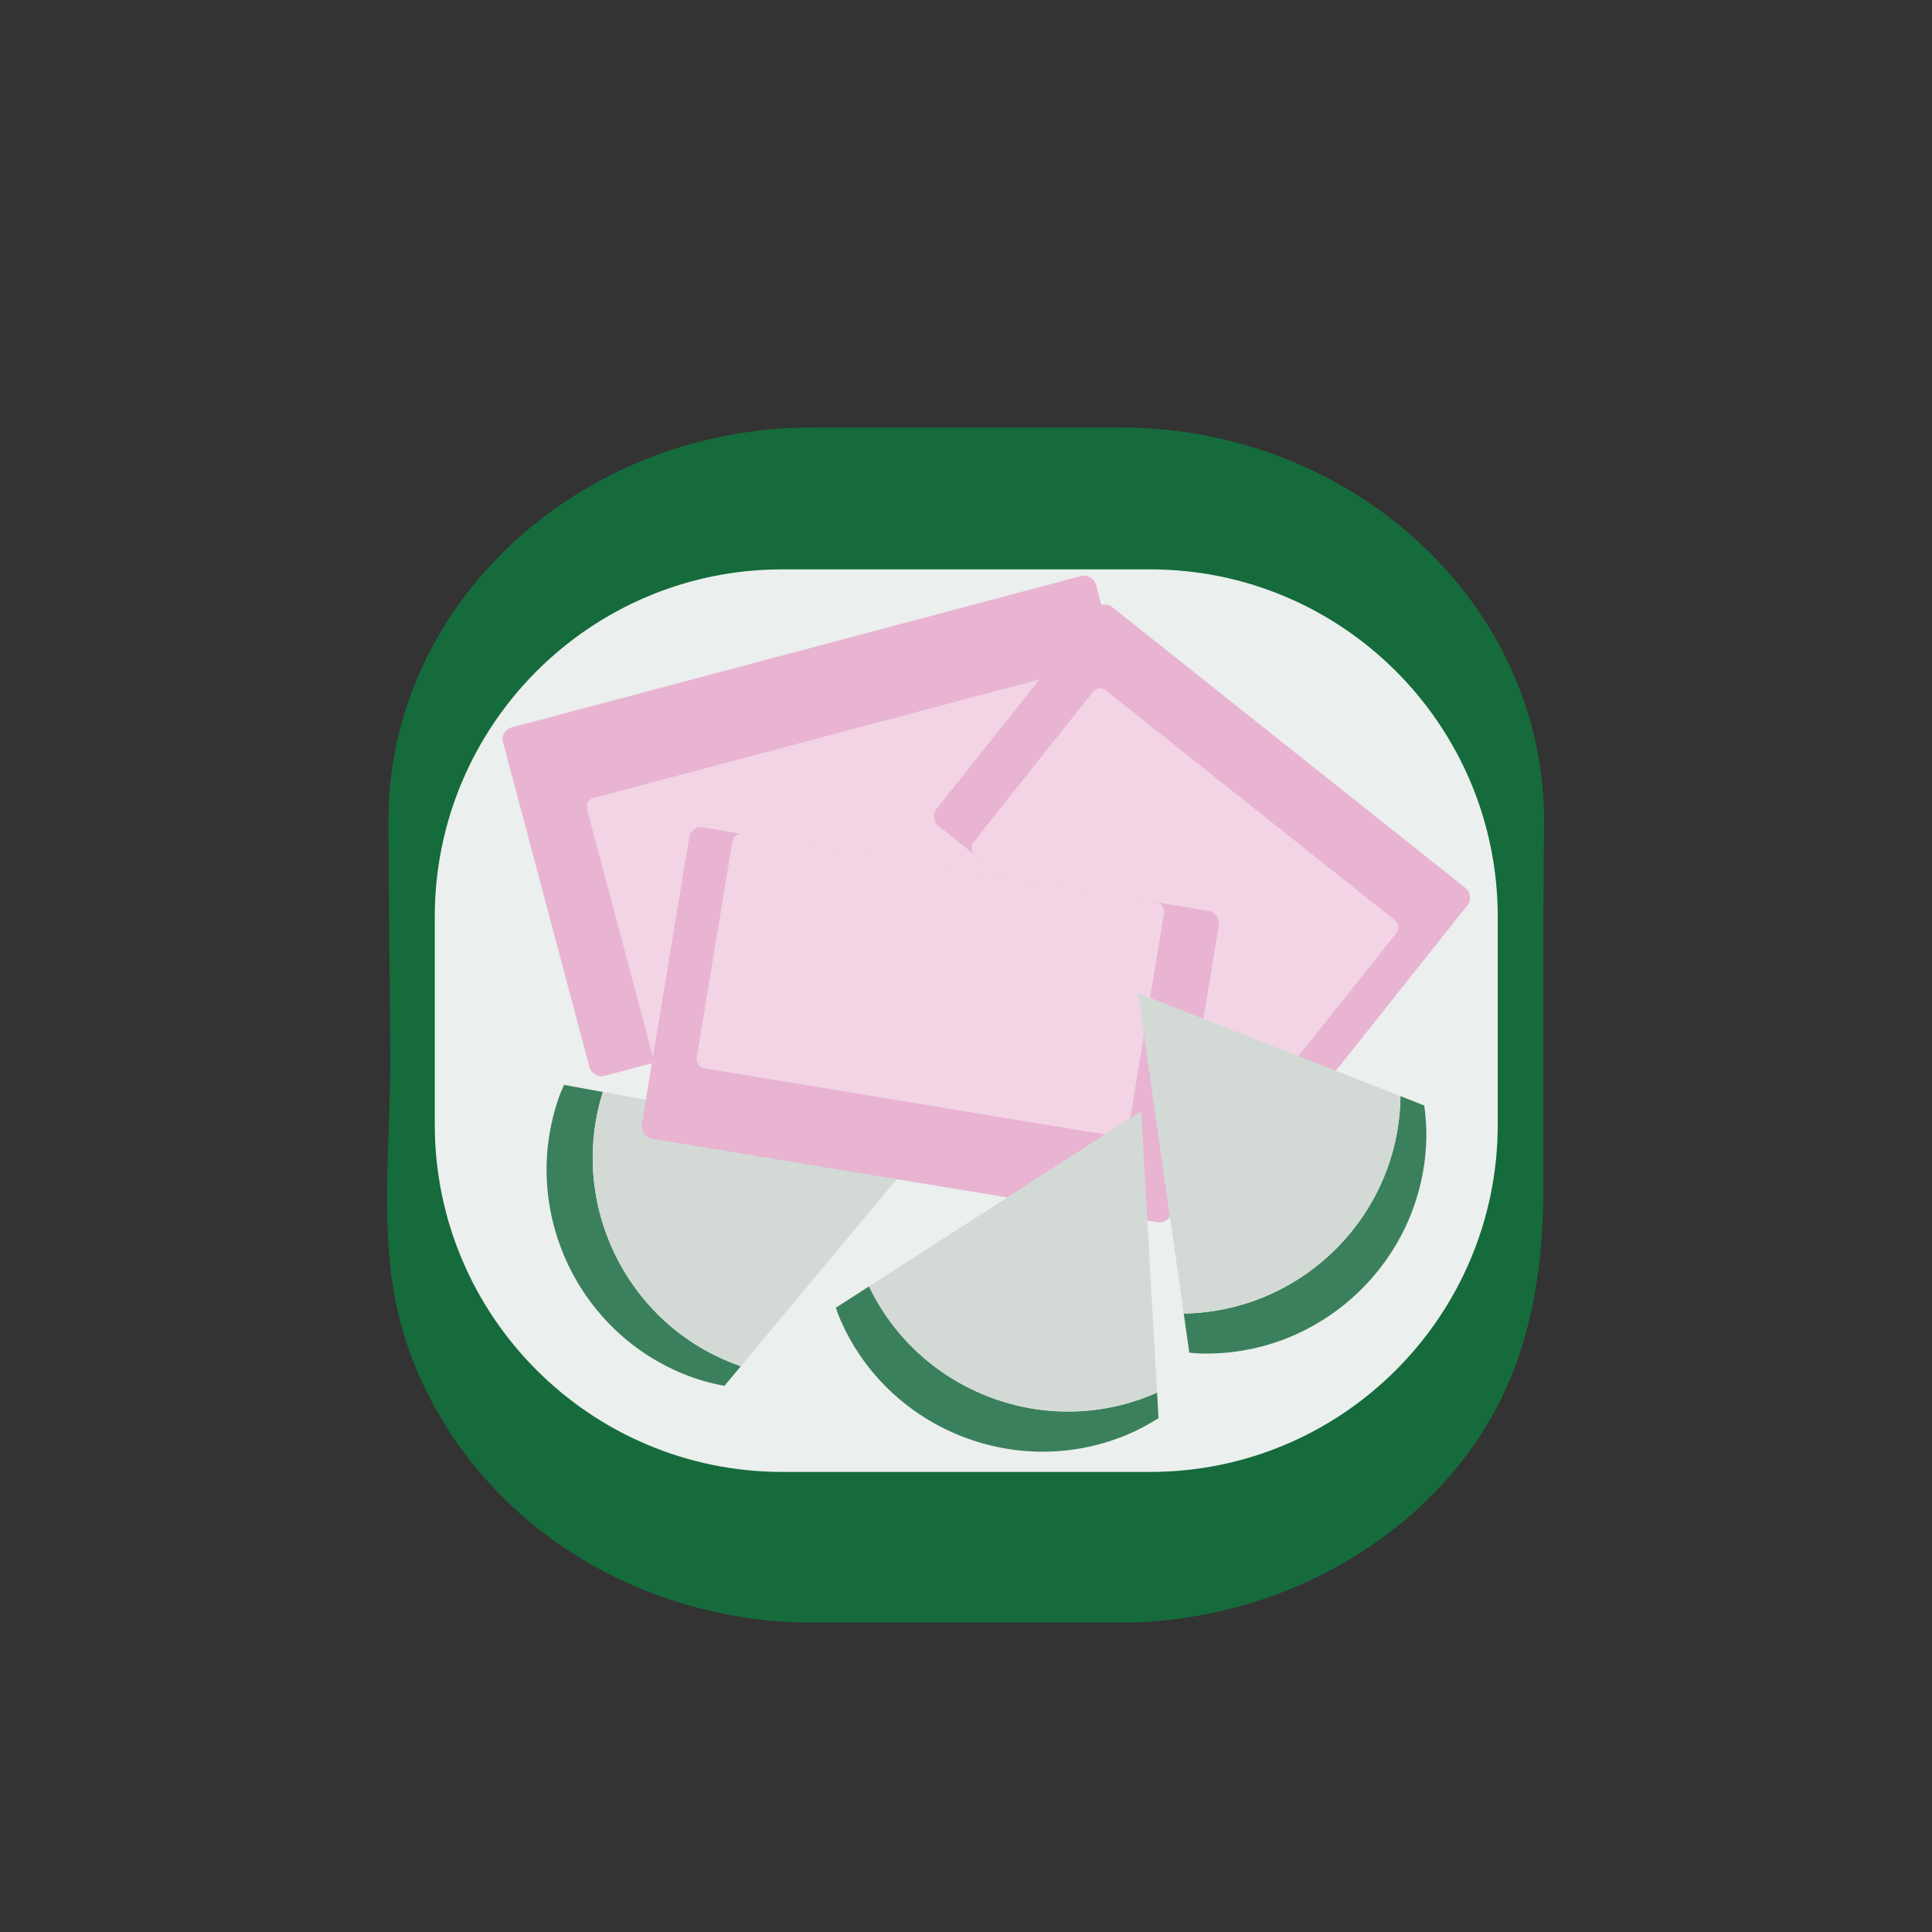 <?xml version="1.0" encoding="UTF-8"?>
<svg id="Layer_1" data-name="Layer 1" xmlns="http://www.w3.org/2000/svg" viewBox="0 0 1024 1024">
  <rect x="0" y="0" width="1024" height="1024" fill="#333333" stroke="none"/>
  <defs>
    <style>
      .cls-1 {
        fill: #3b805c;
      }

      .cls-2 {
        fill: #ebefed;
      }

      .cls-3 {
        fill: #f2d4e5;
      }

      .cls-4 {
        fill: #d3dad6;
      }

      .cls-5 {
        fill: #156b3c;
      }

      .cls-6 {
        fill: #e8b4d2;
      }
    </style>
  </defs>
  <g id="_8" data-name="8">
    <path class="cls-5" d="M818.39,434.81c0-114.53-101.09-208.24-224.64-208.24h-163.24c-123.55,0-224.64,93.71-224.64,208.24,0,41.48,.76,82.96,.97,124.45,.2,38.28-4.2,77.99,.46,116.03,7.06,57.49,40.77,110.5,91.09,144.62,38.18,25.89,84.8,40.09,132.12,40.09h163.24c62.08,0,122.22-24.62,164.45-66.74,47.45-47.34,59.92-103.52,59.87-166.09-.05-64.12-.32-128.25,.32-192.36Z"/>
    <path class="cls-2" d="M414.6,301.78h195.07c101.65,0,184.17,82.52,184.17,184.17v110.03c0,101.65-82.52,184.17-184.17,184.17h-195.07c-101.65,0-184.17-82.52-184.17-184.17v-110.03c0-101.65,82.52-184.17,184.17-184.17Z"/>
    <g>
      <rect class="cls-6" x="284.05" y="342.26" width="325.18" height="191.1" rx="6.3" ry="6.3" transform="translate(-97.48 129.43) rotate(-14.89)"/>
      <rect class="cls-3" x="323.9" y="387.76" width="265.07" height="143.82" rx="4.74" ry="4.74" transform="translate(-102.77 132.68) rotate(-14.89)"/>
      <rect class="cls-6" x="511.1" y="380.18" width="252.03" height="148.11" rx="6.3" ry="6.3" transform="translate(421.13 -297.82) rotate(38.49)"/>
      <rect class="cls-3" x="525.32" y="414.7" width="205.44" height="111.46" rx="4.74" ry="4.74" transform="translate(429.24 -288.66) rotate(38.49)"/>
      <g>
        <path class="cls-1" d="M391.86,723.84c-59.28-20.89-91.11-85.57-72.32-145.08l-20.6-3.74c-.9,2.13-1.87,4.22-2.64,6.43-21.33,60.5,10.73,127.45,71.23,148.78,5.43,1.92,10.92,3.25,16.42,4.32l8.72-10.46c-.27-.09-.53-.15-.8-.24Z"/>
        <path class="cls-4" d="M391.86,723.84c.27,.1,.54,.15,.8,.24l95.62-114.68-168.74-30.65c-18.79,59.51,13.05,124.19,72.32,145.08Z"/>
      </g>
      <rect class="cls-6" x="350.84" y="459.57" width="284.53" height="167.21" rx="6.3" ry="6.3" transform="translate(891.17 1159.4) rotate(-170.63)"/>
      <rect class="cls-3" x="377.17" y="459.3" width="231.94" height="125.84" rx="4.74" ry="4.74" transform="translate(894.67 1117.77) rotate(-170.63)"/>
      <g>
        <path class="cls-1" d="M612.52,738.42c-57.57,25.21-124.99-.31-151.9-56.62l-17.61,11.33c.8,2.17,1.52,4.36,2.46,6.5,25.73,58.76,94.86,85.79,153.63,60.06,5.28-2.31,10.19-5.08,14.94-8.05l-.77-13.6c-.26,.11-.49,.26-.75,.37Z"/>
        <path class="cls-4" d="M612.52,738.42c.26-.11,.5-.26,.75-.37l-8.45-149.07-144.21,92.83c26.91,56.3,94.33,81.82,151.9,56.62Z"/>
      </g>
      <g>
        <path class="cls-1" d="M742.25,581.81c-1.13,62.84-52.47,113.45-114.86,114.39l2.95,20.73c2.31,.18,4.59,.44,6.93,.48,64.14,1.15,117.56-50.38,118.72-114.52,.1-5.76-.36-11.38-1.08-16.94l-12.68-4.98c0,.28,.03,.55,.02,.84Z"/>
        <path class="cls-4" d="M742.25,581.81c0-.28-.02-.56-.02-.84l-138.98-54.56,24.15,169.79c62.4-.94,113.73-51.55,114.86-114.39Z"/>
      </g>
    </g>
  </g>
</svg>